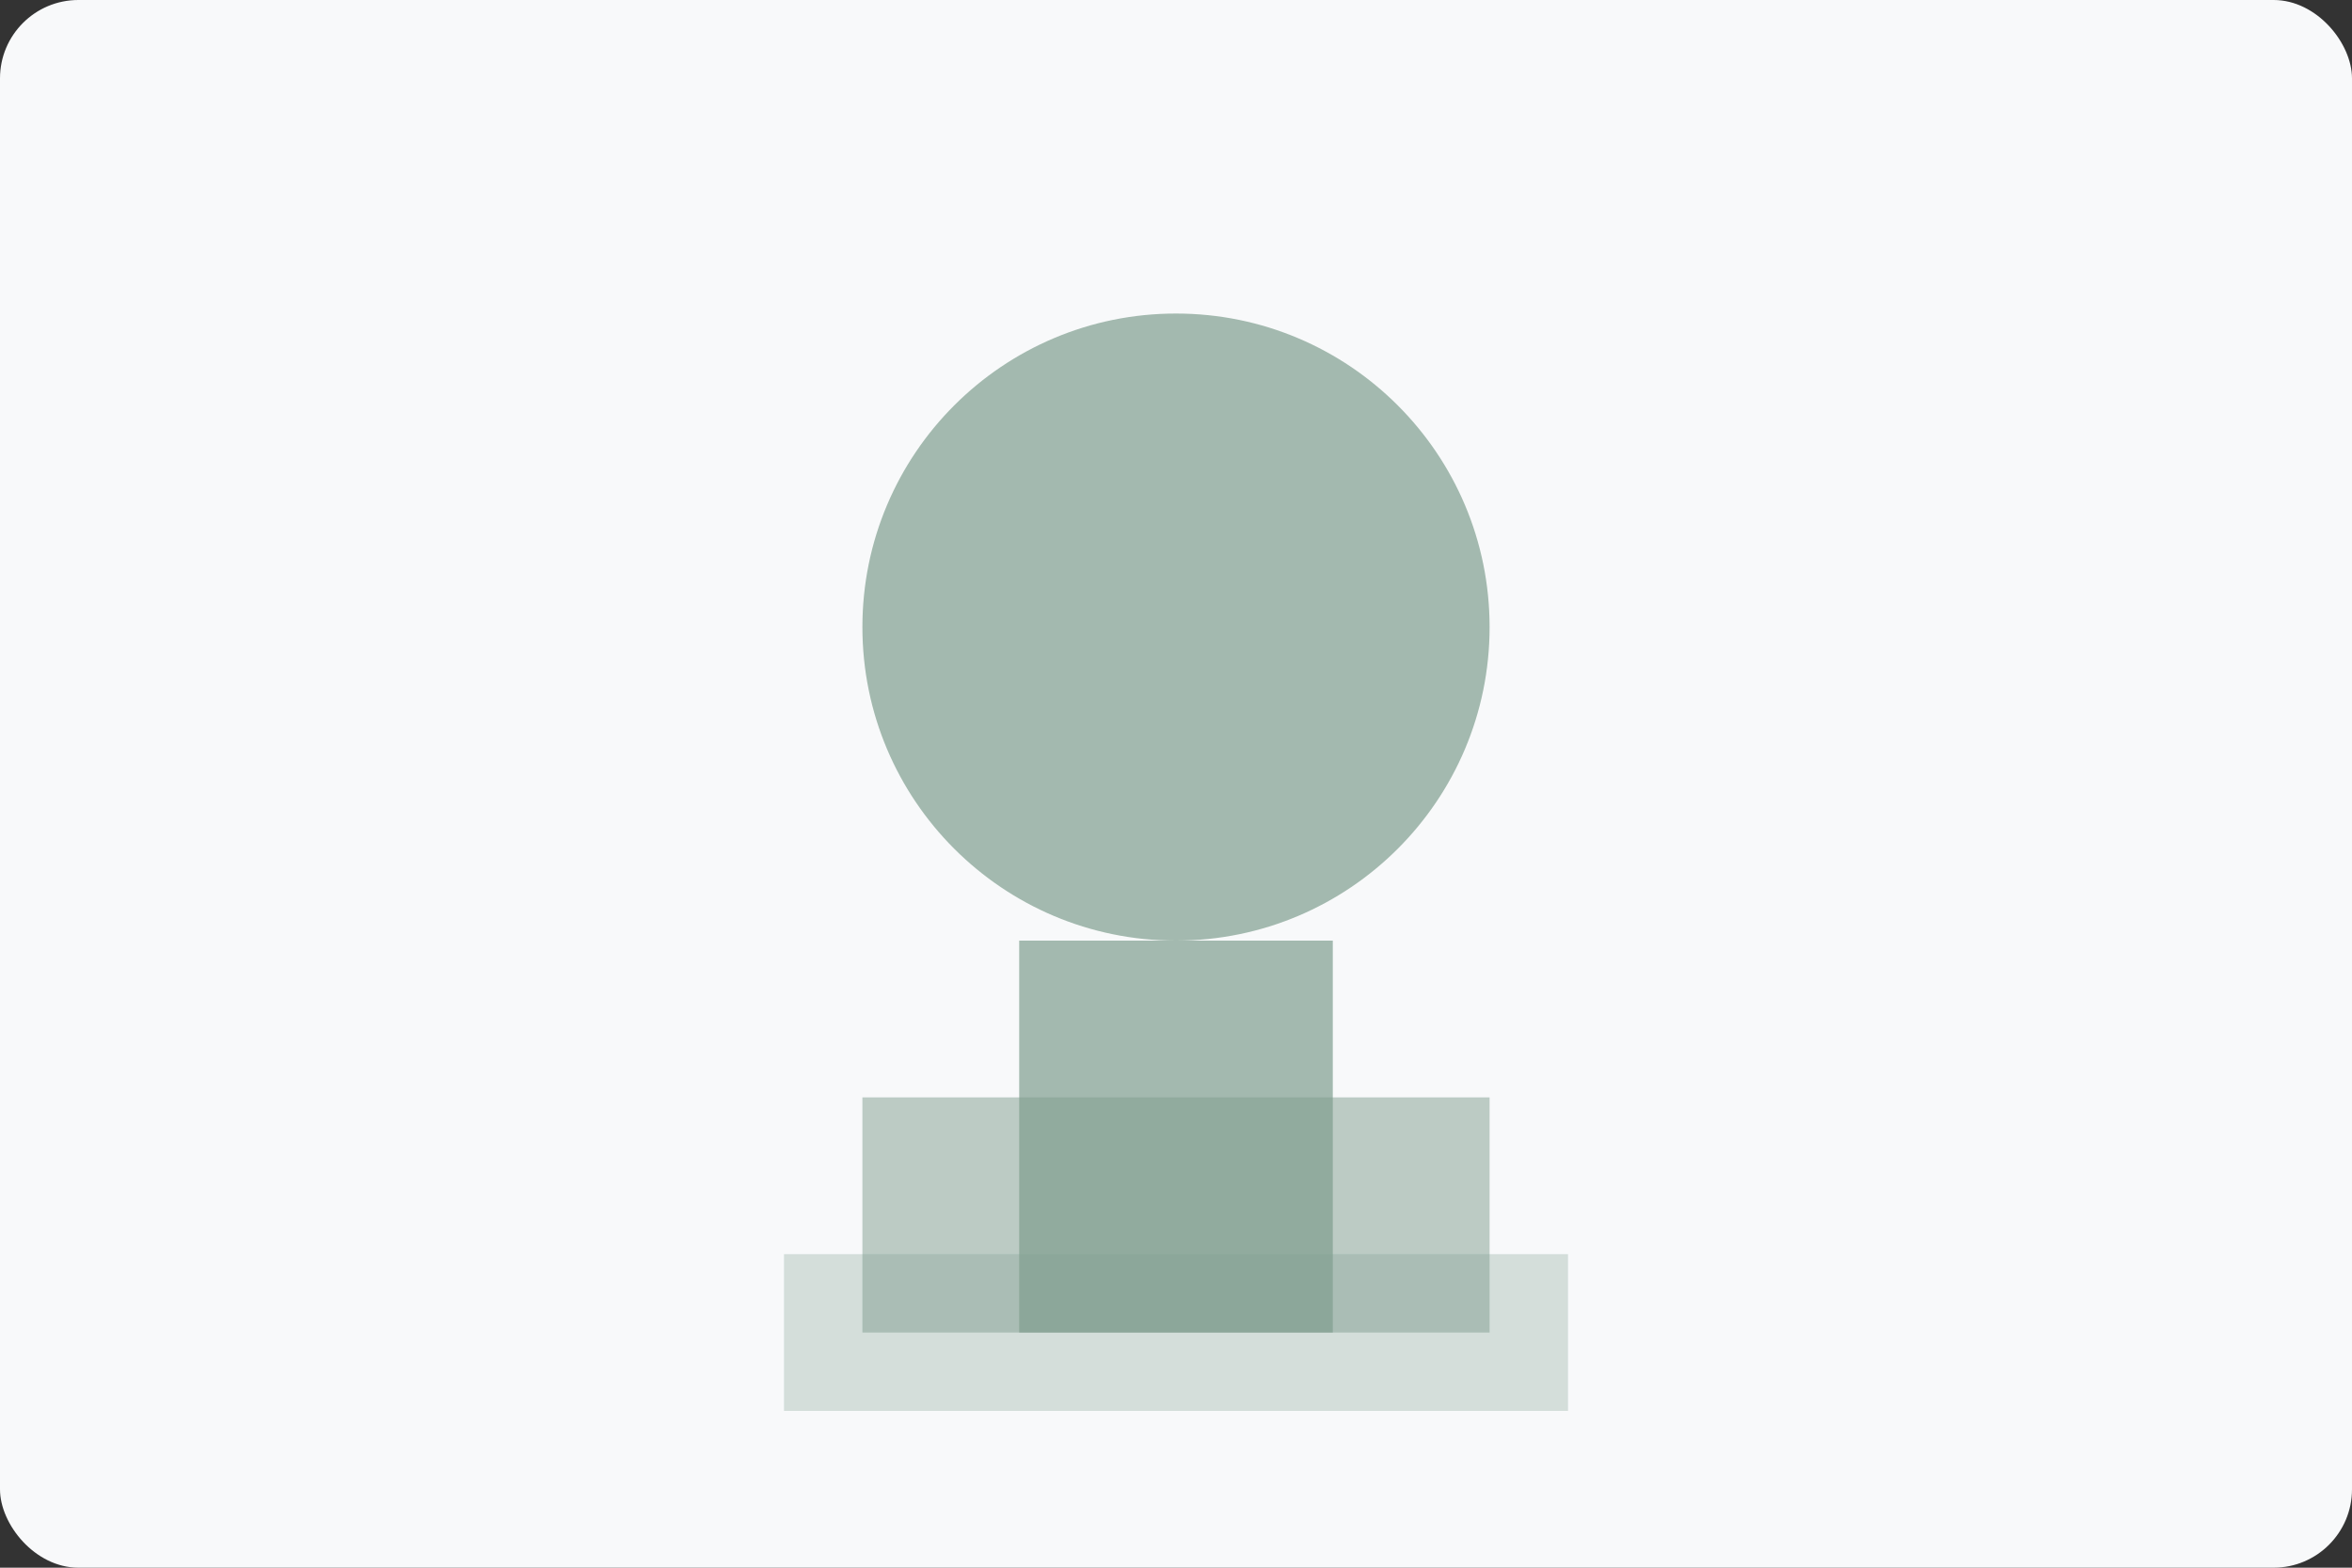 <svg xmlns="http://www.w3.org/2000/svg" width="300" height="200" viewBox="0 0 300 200">
  <rect x="0" y="0" width="300" height="200" fill="#333333" stroke="none"/>
  <rect width="300" height="200" rx="10" fill="#f8f9fa"/>
  <circle cx="150" cy="80" r="40" fill="#809e8f" opacity="0.7"/>
  <path d="M130 120h40v50h-40z" fill="#809e8f" opacity="0.7"/>
  <path d="M110 140h80v30h-80z" fill="#809e8f" opacity="0.5"/>
  <path d="M100 160h100v20H100z" fill="#809e8f" opacity="0.3"/>
</svg>
